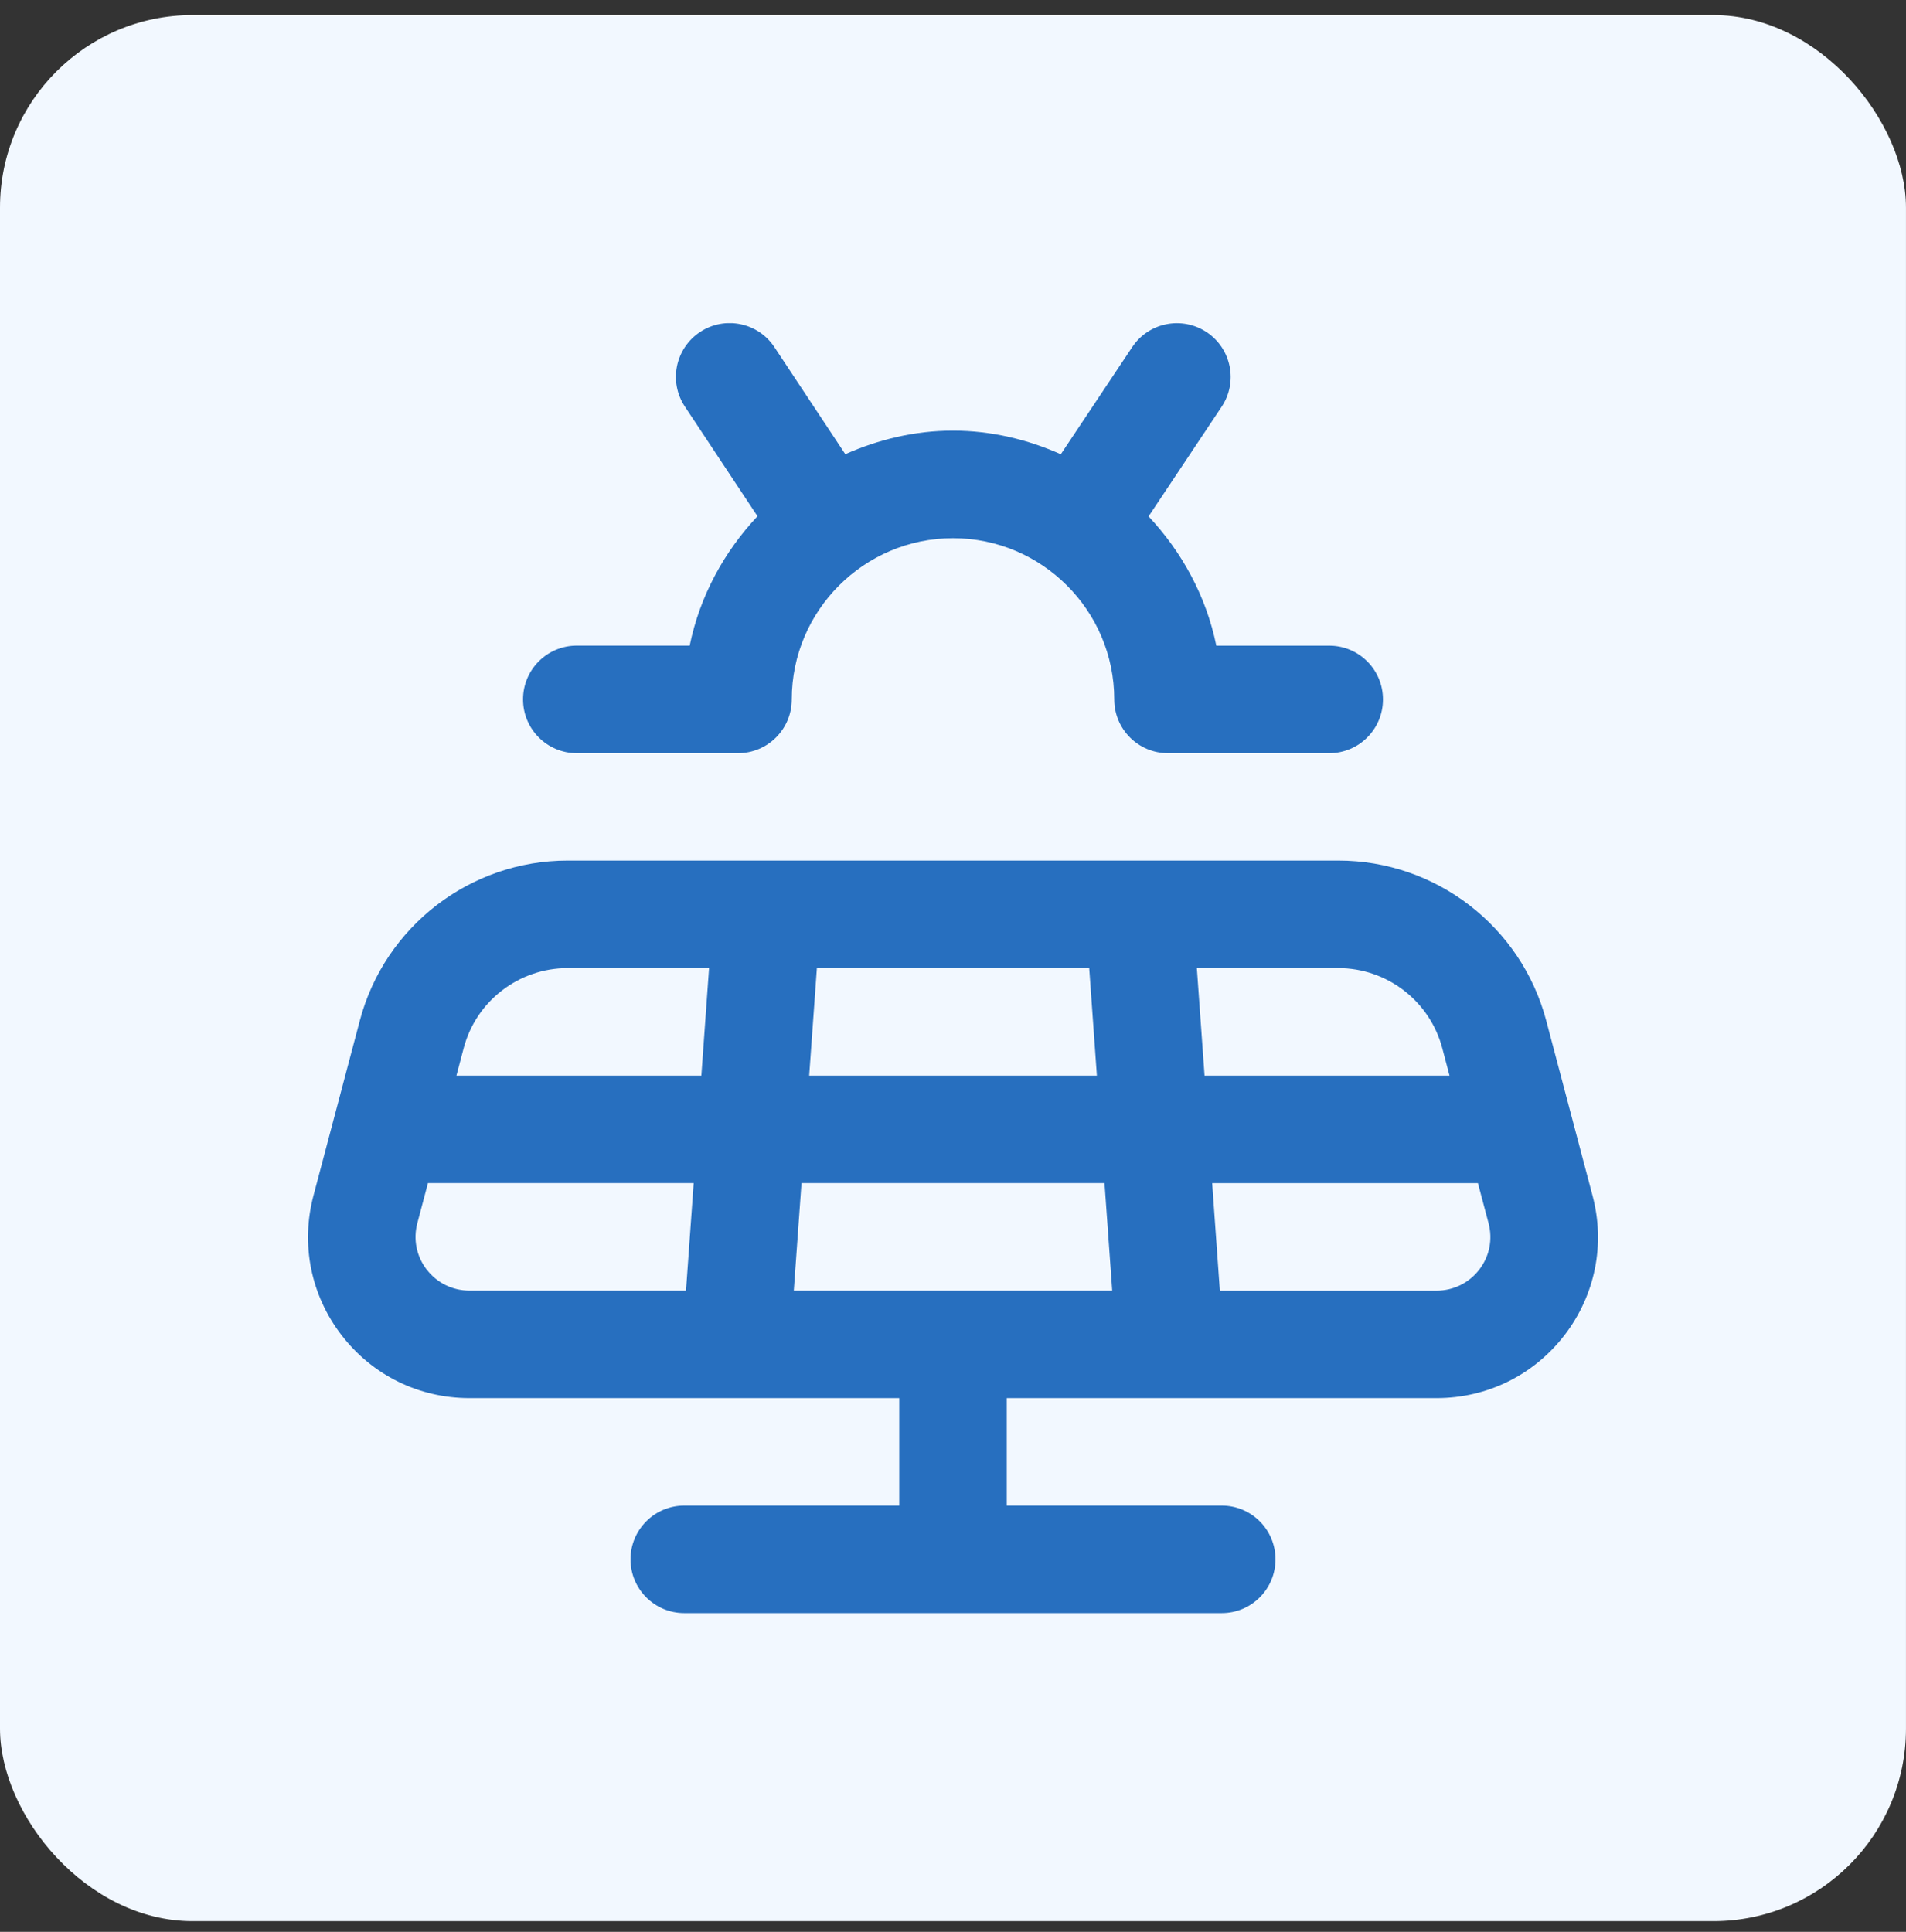 <?xml version="1.0" encoding="UTF-8"?>
<svg xmlns="http://www.w3.org/2000/svg" width="74" height="75" viewBox="0 0 74 75" fill="none">
  <rect x="0" y="0" width="74" height="75" fill="#333333" stroke="none"/>
  <rect y="0.586" width="73.999" height="73.999" rx="7.475" fill="#F2F8FF"></rect>
  <g clip-path="url(#clip0_333_358)">
    <path d="M61.829 46.416L60.031 39.622C59.062 35.964 55.742 33.41 51.961 33.41H22.039C18.256 33.41 14.938 35.964 13.97 39.622L12.171 46.416C11.67 48.309 12.066 50.285 13.262 51.837C14.456 53.388 16.263 54.279 18.222 54.279H34.913V58.452H26.567C25.415 58.452 24.48 59.385 24.48 60.539C24.48 61.693 25.415 62.625 26.567 62.625H47.433C48.587 62.625 49.52 61.693 49.52 60.539C49.52 59.385 48.587 58.452 47.433 58.452H39.087V54.279H55.778C57.735 54.279 59.544 53.388 60.74 51.837C61.934 50.285 62.332 48.311 61.829 46.416ZM55.995 40.69L56.277 41.759H46.766L46.467 37.585H51.959C53.85 37.585 55.509 38.862 55.995 40.69ZM30.819 50.105L31.118 45.932H42.882L43.181 50.105H30.819ZM31.416 41.759L31.715 37.585H42.288L42.586 41.759H31.416ZM22.037 37.585H27.529L27.23 41.759H17.721L18.003 40.69C18.485 38.862 20.146 37.585 22.037 37.585ZM16.567 49.291C16.169 48.774 16.037 48.117 16.204 47.484L16.615 45.932H26.932L26.634 50.105H18.222C17.571 50.105 16.966 49.807 16.57 49.291H16.567ZM57.431 49.291C57.032 49.809 56.429 50.107 55.776 50.107H47.36L47.062 45.934H57.38L57.792 47.487C57.959 48.119 57.829 48.776 57.431 49.291ZM20.307 27.152C20.307 25.998 21.241 25.065 22.393 25.065H26.777C27.17 23.139 28.113 21.424 29.409 20.041L26.59 15.784C25.953 14.824 26.216 13.53 27.176 12.892C28.134 12.255 29.43 12.516 30.068 13.48L32.818 17.633C34.104 17.065 35.508 16.719 37 16.719C38.492 16.719 39.898 17.065 41.186 17.635L43.957 13.476C44.596 12.518 45.887 12.259 46.851 12.898C47.809 13.537 48.07 14.832 47.429 15.792L44.593 20.047C45.887 21.428 46.83 23.143 47.223 25.067H51.607C52.761 25.067 53.693 26 53.693 27.154C53.693 28.308 52.761 29.241 51.607 29.241H45.347C44.193 29.241 43.26 28.308 43.26 27.154C43.26 23.703 40.451 20.894 37 20.894C33.549 20.894 30.74 23.703 30.74 27.154C30.74 28.308 29.805 29.241 28.653 29.241H22.393C21.241 29.241 20.307 28.306 20.307 27.152Z" fill="#276FBF"></path>
  </g>
  <defs>
    <clipPath id="clip0_333_358">
      <rect width="50.08" height="50.08" fill="white" transform="translate(11.959 12.546)"></rect>
    </clipPath>
  </defs>
</svg>
